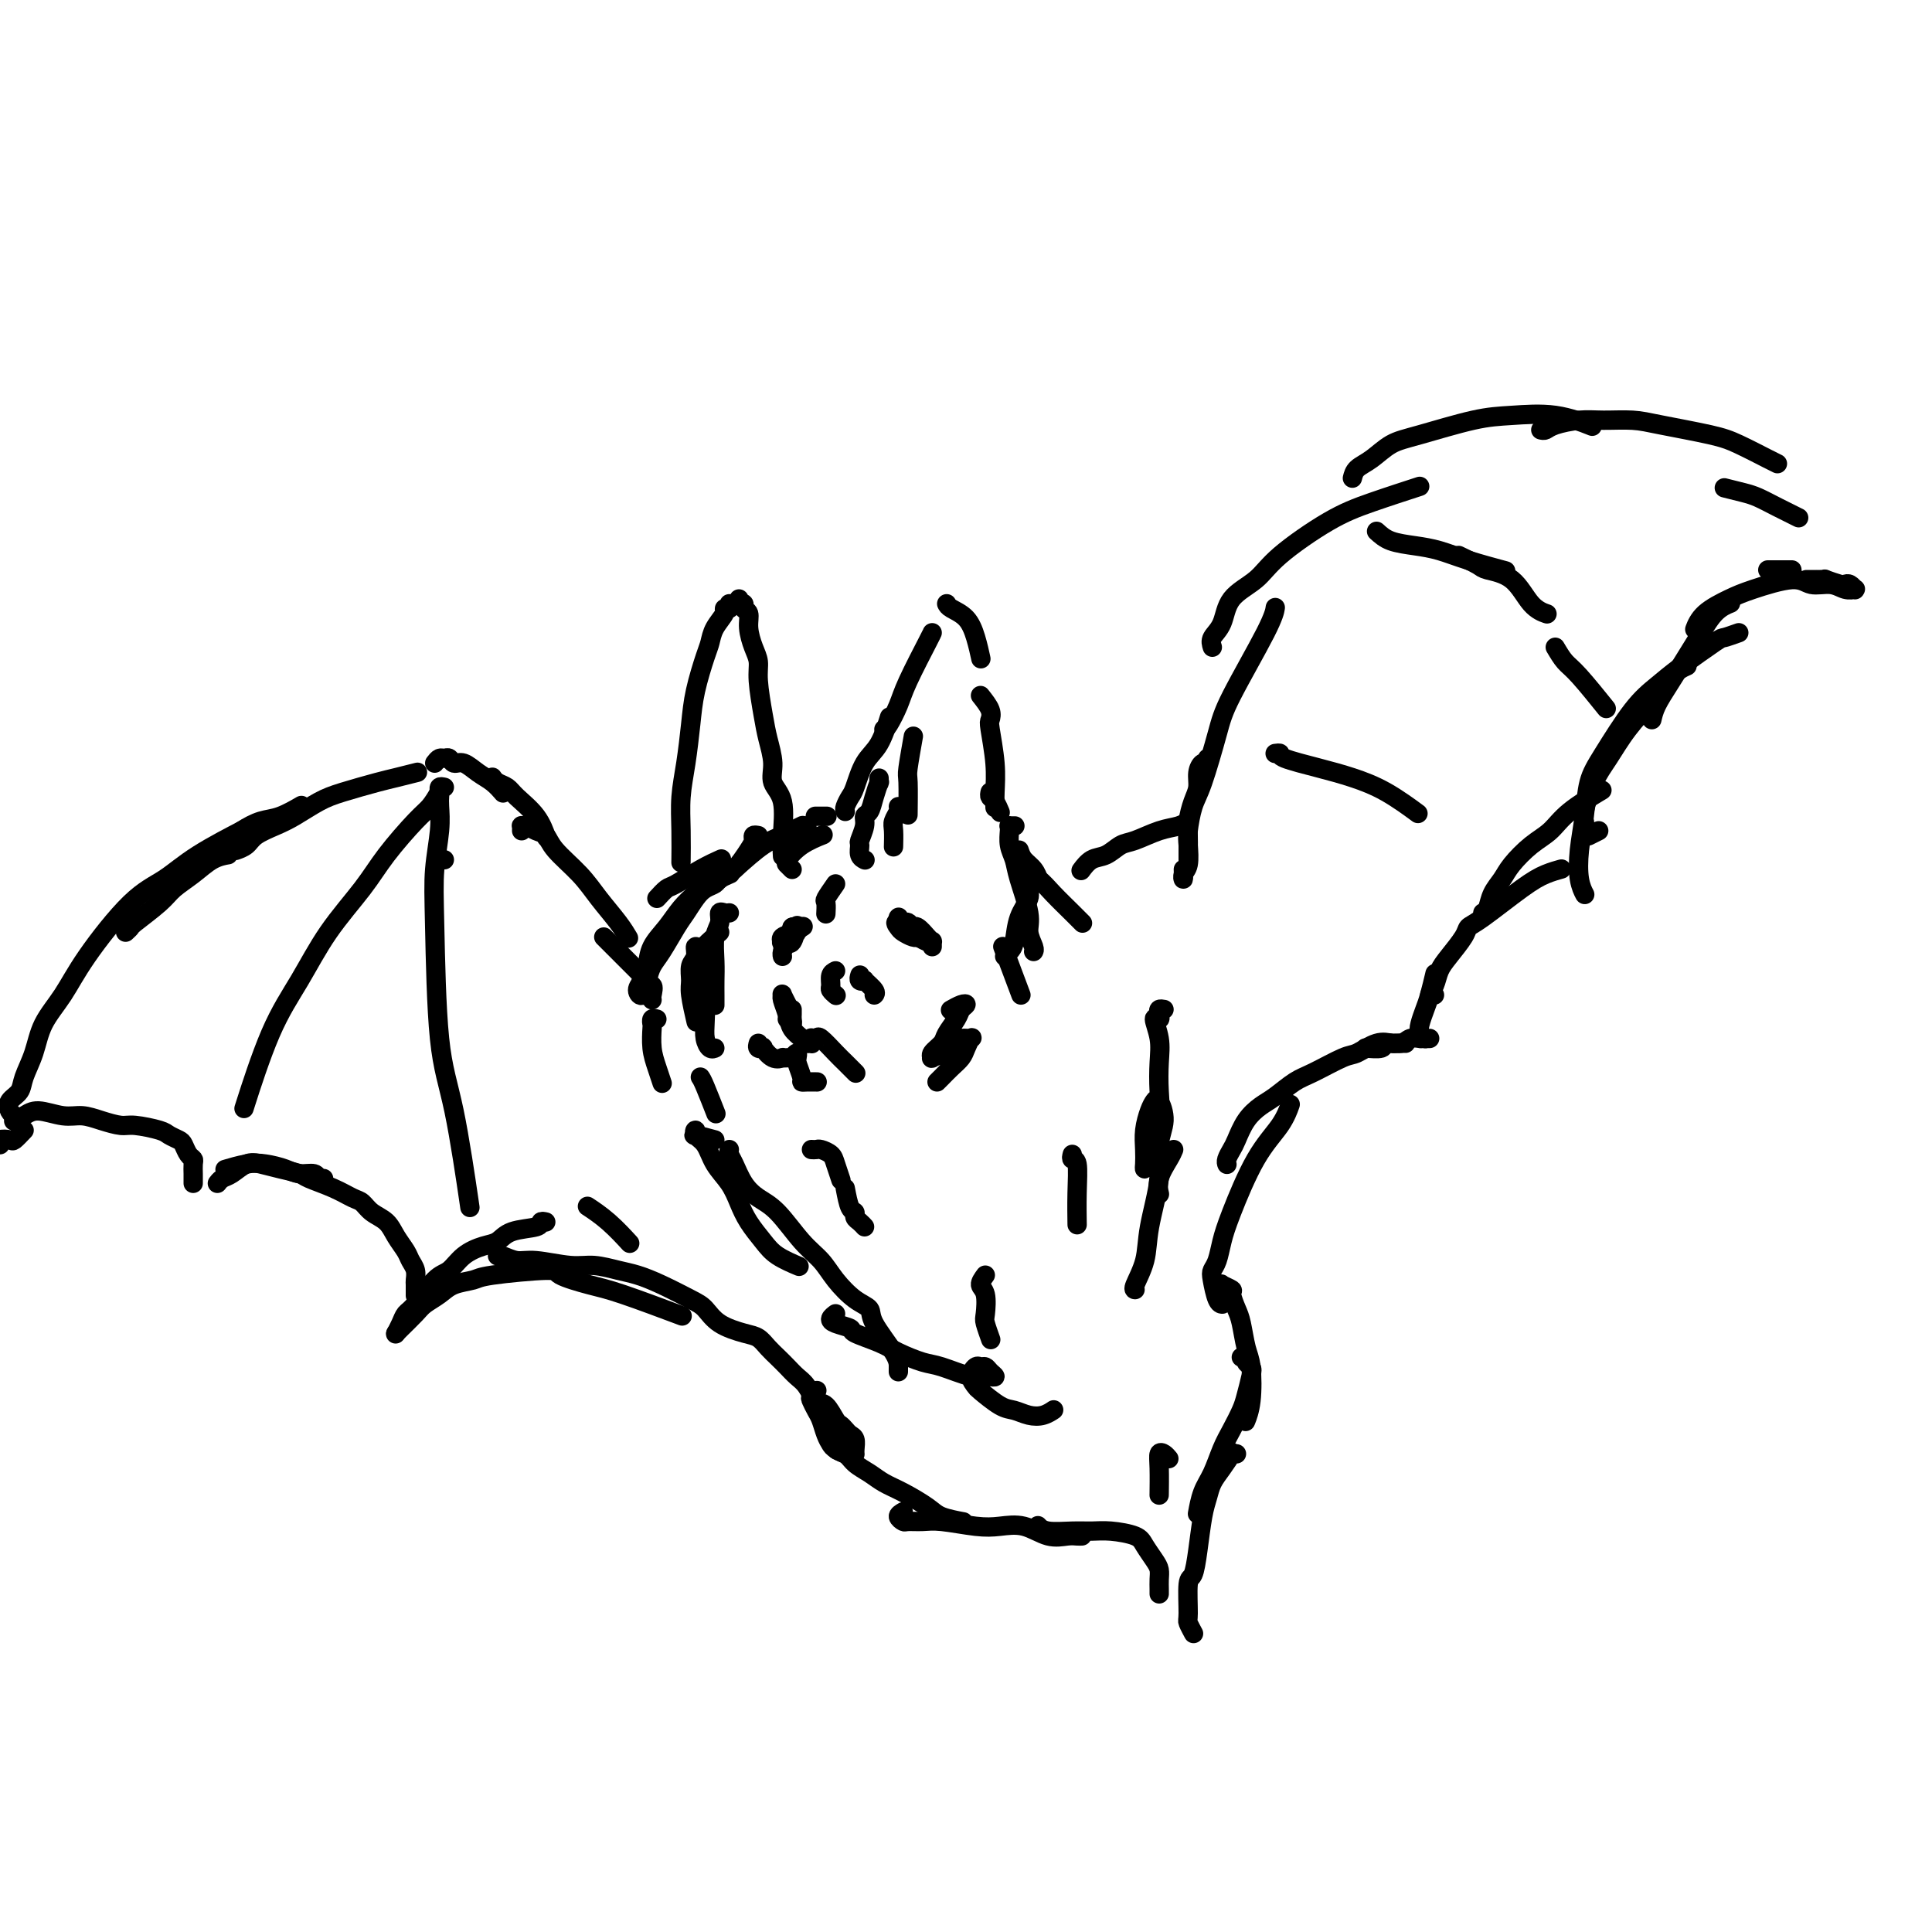 <svg viewBox='0 0 400 400' version='1.1' xmlns='http://www.w3.org/2000/svg' xmlns:xlink='http://www.w3.org/1999/xlink'><g fill='none' stroke='rgb(0,0,0)' stroke-width='4' stroke-linecap='round' stroke-linejoin='round'><path d='M151,125c0.128,0.434 0.255,0.869 0,1c-0.255,0.131 -0.893,-0.040 -1,0c-0.107,0.040 0.319,0.291 0,1c-0.319,0.709 -1.381,1.877 -2,3c-0.619,1.123 -0.796,2.203 -1,3c-0.204,0.797 -0.437,1.313 -1,3c-0.563,1.687 -1.457,4.546 -2,7c-0.543,2.454 -0.734,4.504 -1,7c-0.266,2.496 -0.607,5.437 -1,8c-0.393,2.563 -0.837,4.749 -1,7c-0.163,2.251 -0.044,4.568 0,7c0.044,2.432 0.013,4.981 0,6c-0.013,1.019 -0.006,0.510 0,0'/><path d='M153,124c0.033,0.415 0.065,0.831 0,1c-0.065,0.169 -0.228,0.092 0,0c0.228,-0.092 0.849,-0.198 1,0c0.151,0.198 -0.166,0.699 0,1c0.166,0.301 0.814,0.401 1,1c0.186,0.599 -0.091,1.696 0,3c0.091,1.304 0.549,2.816 1,4c0.451,1.184 0.896,2.042 1,3c0.104,0.958 -0.132,2.017 0,4c0.132,1.983 0.631,4.891 1,7c0.369,2.109 0.607,3.421 1,5c0.393,1.579 0.943,3.425 1,5c0.057,1.575 -0.377,2.878 0,4c0.377,1.122 1.565,2.064 2,4c0.435,1.936 0.117,4.867 0,7c-0.117,2.133 -0.033,3.466 0,4c0.033,0.534 0.017,0.267 0,0'/><path d='M164,180c-0.418,-0.420 -0.837,-0.840 -1,-1c-0.163,-0.160 -0.071,-0.061 0,0c0.071,0.061 0.121,0.083 0,0c-0.121,-0.083 -0.414,-0.270 0,-1c0.414,-0.730 1.535,-2.004 3,-3c1.465,-0.996 3.276,-1.713 4,-2c0.724,-0.287 0.362,-0.143 0,0'/><path d='M182,162c-0.002,0.148 -0.004,0.297 0,0c0.004,-0.297 0.012,-1.039 0,-1c-0.012,0.039 -0.046,0.861 0,1c0.046,0.139 0.171,-0.403 0,0c-0.171,0.403 -0.638,1.751 -1,3c-0.362,1.249 -0.619,2.400 -1,3c-0.381,0.600 -0.888,0.651 -1,1c-0.112,0.349 0.170,0.997 0,2c-0.170,1.003 -0.792,2.360 -1,3c-0.208,0.640 -0.003,0.564 0,1c0.003,0.436 -0.195,1.385 0,2c0.195,0.615 0.783,0.896 1,1c0.217,0.104 0.062,0.030 0,0c-0.062,-0.030 -0.031,-0.015 0,0'/><path d='M175,168c-0.094,-0.222 -0.188,-0.444 0,-1c0.188,-0.556 0.656,-1.446 1,-2c0.344,-0.554 0.562,-0.773 1,-2c0.438,-1.227 1.097,-3.463 2,-5c0.903,-1.537 2.051,-2.375 3,-4c0.949,-1.625 1.700,-4.036 2,-5c0.300,-0.964 0.150,-0.482 0,0'/><path d='M183,151c0.226,-0.061 0.453,-0.121 1,-1c0.547,-0.879 1.415,-2.575 2,-4c0.585,-1.425 0.889,-2.578 2,-5c1.111,-2.422 3.030,-6.114 4,-8c0.970,-1.886 0.991,-1.968 1,-2c0.009,-0.032 0.004,-0.016 0,0'/><path d='M196,125c0.136,0.285 0.271,0.571 1,1c0.729,0.429 2.051,1.002 3,2c0.949,0.998 1.525,2.423 2,4c0.475,1.577 0.850,3.308 1,4c0.150,0.692 0.075,0.346 0,0'/><path d='M203,144c0.837,1.057 1.674,2.113 2,3c0.326,0.887 0.140,1.604 0,2c-0.140,0.396 -0.234,0.471 0,2c0.234,1.529 0.795,4.513 1,7c0.205,2.487 0.055,4.477 0,6c-0.055,1.523 -0.016,2.578 0,3c0.016,0.422 0.008,0.211 0,0'/><path d='M189,153c-0.030,0.171 -0.061,0.341 0,0c0.061,-0.341 0.212,-1.194 0,0c-0.212,1.194 -0.789,4.433 -1,6c-0.211,1.567 -0.057,1.460 0,3c0.057,1.540 0.016,4.726 0,6c-0.016,1.274 -0.008,0.637 0,0'/><path d='M186,167c0.113,0.233 0.226,0.466 0,1c-0.226,0.534 -0.793,1.370 -1,2c-0.207,0.630 -0.056,1.054 0,2c0.056,0.946 0.016,2.413 0,3c-0.016,0.587 -0.008,0.293 0,0'/><path d='M205,164c-0.083,0.369 -0.167,0.738 0,1c0.167,0.262 0.583,0.417 1,1c0.417,0.583 0.833,1.595 1,2c0.167,0.405 0.083,0.202 0,0'/><path d='M136,186c0.738,-0.807 1.477,-1.614 2,-2c0.523,-0.386 0.831,-0.351 2,-1c1.169,-0.649 3.199,-1.982 5,-3c1.801,-1.018 3.372,-1.719 4,-2c0.628,-0.281 0.314,-0.140 0,0'/><path d='M157,173c-0.432,-0.083 -0.865,-0.167 -1,0c-0.135,0.167 0.027,0.584 0,1c-0.027,0.416 -0.242,0.830 -1,2c-0.758,1.170 -2.059,3.097 -3,4c-0.941,0.903 -1.523,0.782 -2,1c-0.477,0.218 -0.851,0.777 -1,1c-0.149,0.223 -0.075,0.112 0,0'/><path d='M152,180c2.127,-1.909 4.255,-3.818 6,-5c1.745,-1.182 3.109,-1.637 4,-2c0.891,-0.363 1.311,-0.633 2,-1c0.689,-0.367 1.649,-0.830 2,-1c0.351,-0.170 0.094,-0.045 0,0c-0.094,0.045 -0.025,0.012 0,0c0.025,-0.012 0.007,-0.003 0,0c-0.007,0.003 -0.004,0.002 0,0'/><path d='M167,171c0.113,0.423 0.226,0.845 0,1c-0.226,0.155 -0.792,0.042 -1,0c-0.208,-0.042 -0.060,-0.012 0,0c0.060,0.012 0.030,0.006 0,0'/><path d='M146,182c0.154,0.261 0.308,0.523 0,1c-0.308,0.477 -1.077,1.170 -2,2c-0.923,0.830 -2.001,1.798 -3,3c-0.999,1.202 -1.918,2.640 -3,4c-1.082,1.360 -2.325,2.644 -3,4c-0.675,1.356 -0.780,2.785 -1,4c-0.220,1.215 -0.554,2.215 -1,3c-0.446,0.785 -1.004,1.356 -1,2c0.004,0.644 0.571,1.361 1,1c0.429,-0.361 0.720,-1.800 1,-3c0.280,-1.200 0.550,-2.159 1,-3c0.450,-0.841 1.079,-1.563 2,-3c0.921,-1.437 2.135,-3.589 3,-5c0.865,-1.411 1.382,-2.079 2,-3c0.618,-0.921 1.336,-2.093 2,-3c0.664,-0.907 1.275,-1.550 2,-2c0.725,-0.450 1.566,-0.708 2,-1c0.434,-0.292 0.463,-0.617 1,-1c0.537,-0.383 1.582,-0.824 2,-1c0.418,-0.176 0.209,-0.088 0,0'/><path d='M169,169c0.060,0.000 0.119,0.000 0,0c-0.119,0.000 -0.417,0.000 0,0c0.417,0.000 1.548,0.000 2,0c0.452,0.000 0.226,0.000 0,0'/><path d='M211,176c0.226,0.679 0.452,1.357 1,2c0.548,0.643 1.417,1.250 2,2c0.583,0.750 0.881,1.643 1,2c0.119,0.357 0.060,0.179 0,0'/><path d='M210,171c0.113,0.001 0.227,0.002 0,0c-0.227,-0.002 -0.794,-0.006 -1,0c-0.206,0.006 -0.052,0.021 0,0c0.052,-0.021 0.002,-0.077 0,0c-0.002,0.077 0.046,0.289 0,1c-0.046,0.711 -0.185,1.922 0,3c0.185,1.078 0.694,2.022 1,3c0.306,0.978 0.408,1.989 1,4c0.592,2.011 1.675,5.022 2,7c0.325,1.978 -0.109,2.922 0,4c0.109,1.078 0.760,2.290 1,3c0.240,0.710 0.069,0.917 0,1c-0.069,0.083 -0.034,0.041 0,0'/><path d='M211,178c0.146,0.682 0.291,1.363 1,2c0.709,0.637 1.980,1.229 3,2c1.020,0.771 1.789,1.722 3,3c1.211,1.278 2.865,2.882 4,4c1.135,1.118 1.753,1.748 2,2c0.247,0.252 0.124,0.126 0,0'/><path d='M149,193c-1.661,1.423 -3.321,2.846 -4,4c-0.679,1.154 -0.375,2.040 0,3c0.375,0.960 0.822,1.994 1,4c0.178,2.006 0.086,4.982 0,7c-0.086,2.018 -0.167,3.077 0,4c0.167,0.923 0.581,1.711 1,2c0.419,0.289 0.844,0.078 1,0c0.156,-0.078 0.045,-0.022 0,0c-0.045,0.022 -0.022,0.011 0,0'/><path d='M151,189c-0.301,0.045 -0.603,0.090 -1,0c-0.397,-0.090 -0.891,-0.317 -1,0c-0.109,0.317 0.167,1.176 0,2c-0.167,0.824 -0.777,1.612 -1,3c-0.223,1.388 -0.060,3.377 0,5c0.060,1.623 0.016,2.880 0,4c-0.016,1.120 -0.004,2.104 0,3c0.004,0.896 0.001,1.704 0,2c-0.001,0.296 -0.000,0.080 0,0c0.000,-0.080 0.000,-0.023 0,0c-0.000,0.023 -0.000,0.011 0,0'/><path d='M146,197c-0.301,0.163 -0.602,0.326 -1,0c-0.398,-0.326 -0.892,-1.143 -1,-1c-0.108,0.143 0.171,1.244 0,2c-0.171,0.756 -0.792,1.167 -1,2c-0.208,0.833 -0.004,2.089 0,3c0.004,0.911 -0.191,1.476 0,3c0.191,1.524 0.769,4.007 1,5c0.231,0.993 0.116,0.497 0,0'/><path d='M241,209c-0.412,-0.076 -0.825,-0.153 -1,0c-0.175,0.153 -0.113,0.535 0,1c0.113,0.465 0.279,1.014 0,1c-0.279,-0.014 -1.001,-0.590 -1,0c0.001,0.590 0.726,2.347 1,4c0.274,1.653 0.098,3.204 0,5c-0.098,1.796 -0.117,3.839 0,6c0.117,2.161 0.371,4.441 0,7c-0.371,2.559 -1.368,5.396 -2,7c-0.632,1.604 -0.898,1.975 -1,2c-0.102,0.025 -0.038,-0.298 0,-1c0.038,-0.702 0.051,-1.785 0,-3c-0.051,-1.215 -0.166,-2.563 0,-4c0.166,-1.437 0.615,-2.963 1,-4c0.385,-1.037 0.708,-1.584 1,-2c0.292,-0.416 0.555,-0.700 1,0c0.445,0.700 1.074,2.384 1,4c-0.074,1.616 -0.850,3.165 -1,5c-0.150,1.835 0.328,3.956 0,7c-0.328,3.044 -1.461,7.012 -2,10c-0.539,2.988 -0.485,4.997 -1,7c-0.515,2.003 -1.600,4.001 -2,5c-0.400,0.999 -0.114,1.000 0,1c0.114,0.000 0.057,0.000 0,0'/><path d='M213,180c0.550,1.193 1.101,2.385 1,3c-0.101,0.615 -0.853,0.651 -1,1c-0.147,0.349 0.311,1.011 0,2c-0.311,0.989 -1.390,2.304 -2,4c-0.610,1.696 -0.751,3.774 -1,5c-0.249,1.226 -0.605,1.599 -1,2c-0.395,0.401 -0.827,0.829 -1,1c-0.173,0.171 -0.086,0.086 0,0'/><path d='M208,197c-0.333,-0.889 -0.667,-1.778 0,0c0.667,1.778 2.333,6.222 3,8c0.667,1.778 0.333,0.889 0,0'/><path d='M166,192c-0.083,0.052 -0.166,0.104 0,0c0.166,-0.104 0.580,-0.363 0,0c-0.580,0.363 -2.155,1.347 -3,2c-0.845,0.653 -0.960,0.975 -1,1c-0.040,0.025 -0.004,-0.249 0,0c0.004,0.249 -0.024,1.019 0,1c0.024,-0.019 0.099,-0.828 0,-1c-0.099,-0.172 -0.370,0.293 0,0c0.370,-0.293 1.383,-1.343 2,-2c0.617,-0.657 0.837,-0.919 1,-1c0.163,-0.081 0.268,0.021 0,0c-0.268,-0.021 -0.909,-0.163 -1,0c-0.091,0.163 0.368,0.632 0,1c-0.368,0.368 -1.563,0.634 -2,1c-0.437,0.366 -0.117,0.830 0,1c0.117,0.170 0.032,0.046 0,0c-0.032,-0.046 -0.009,-0.013 0,0c0.009,0.013 0.005,0.007 0,0'/><path d='M188,192c0.439,-0.014 0.878,-0.028 1,0c0.122,0.028 -0.072,0.097 0,0c0.072,-0.097 0.412,-0.361 1,0c0.588,0.361 1.426,1.347 2,2c0.574,0.653 0.886,0.973 1,1c0.114,0.027 0.030,-0.240 0,0c-0.030,0.240 -0.005,0.987 0,1c0.005,0.013 -0.011,-0.708 0,-1c0.011,-0.292 0.048,-0.154 0,0c-0.048,0.154 -0.181,0.325 -1,0c-0.819,-0.325 -2.325,-1.145 -3,-2c-0.675,-0.855 -0.521,-1.746 -1,-2c-0.479,-0.254 -1.592,0.130 -2,0c-0.408,-0.130 -0.112,-0.773 0,-1c0.112,-0.227 0.039,-0.036 0,0c-0.039,0.036 -0.044,-0.082 0,0c0.044,0.082 0.137,0.363 1,1c0.863,0.637 2.494,1.631 3,2c0.506,0.369 -0.115,0.114 0,0c0.115,-0.114 0.967,-0.087 1,0c0.033,0.087 -0.751,0.233 -1,0c-0.249,-0.233 0.038,-0.847 0,-1c-0.038,-0.153 -0.402,0.155 -1,0c-0.598,-0.155 -1.430,-0.772 -2,-1c-0.570,-0.228 -0.877,-0.065 -1,0c-0.123,0.065 -0.061,0.033 0,0'/><path d='M186,191c-0.961,-0.282 -0.362,0.513 0,1c0.362,0.487 0.489,0.667 1,1c0.511,0.333 1.407,0.821 2,1c0.593,0.179 0.884,0.051 1,0c0.116,-0.051 0.058,-0.026 0,0'/><path d='M164,194c-0.008,-0.453 -0.015,-0.907 0,-1c0.015,-0.093 0.054,0.173 0,0c-0.054,-0.173 -0.199,-0.787 0,-1c0.199,-0.213 0.743,-0.026 1,0c0.257,0.026 0.227,-0.108 0,0c-0.227,0.108 -0.650,0.458 -1,1c-0.350,0.542 -0.627,1.277 -1,2c-0.373,0.723 -0.843,1.434 -1,2c-0.157,0.566 0.000,0.986 0,1c-0.000,0.014 -0.158,-0.377 0,-1c0.158,-0.623 0.632,-1.476 1,-2c0.368,-0.524 0.632,-0.717 1,-1c0.368,-0.283 0.841,-0.654 1,-1c0.159,-0.346 0.004,-0.667 0,-1c-0.004,-0.333 0.143,-0.677 0,0c-0.143,0.677 -0.577,2.375 -1,3c-0.423,0.625 -0.835,0.179 -1,0c-0.165,-0.179 -0.082,-0.089 0,0'/><path d='M173,183c-0.845,1.214 -1.690,2.429 -2,3c-0.310,0.571 -0.083,0.500 0,1c0.083,0.500 0.024,1.571 0,2c-0.024,0.429 -0.012,0.214 0,0'/><path d='M178,202c0.035,-0.109 0.069,-0.219 0,0c-0.069,0.219 -0.243,0.766 0,1c0.243,0.234 0.902,0.154 1,0c0.098,-0.154 -0.366,-0.381 0,0c0.366,0.381 1.560,1.372 2,2c0.440,0.628 0.126,0.894 0,1c-0.126,0.106 -0.063,0.053 0,0'/><path d='M173,201c-0.431,0.219 -0.861,0.437 -1,1c-0.139,0.563 0.014,1.470 0,2c-0.014,0.530 -0.196,0.681 0,1c0.196,0.319 0.770,0.805 1,1c0.230,0.195 0.115,0.097 0,0'/><path d='M157,216c-0.125,0.406 -0.250,0.813 0,1c0.250,0.187 0.875,0.155 1,0c0.125,-0.155 -0.251,-0.434 0,0c0.251,0.434 1.129,1.580 2,2c0.871,0.420 1.735,0.114 2,0c0.265,-0.114 -0.069,-0.035 0,0c0.069,0.035 0.540,0.027 1,0c0.460,-0.027 0.908,-0.074 1,0c0.092,0.074 -0.173,0.270 0,0c0.173,-0.270 0.782,-1.004 1,-1c0.218,0.004 0.044,0.747 0,1c-0.044,0.253 0.043,0.015 0,0c-0.043,-0.015 -0.214,0.192 0,1c0.214,0.808 0.814,2.216 1,3c0.186,0.784 -0.043,0.942 0,1c0.043,0.058 0.358,0.016 1,0c0.642,-0.016 1.612,-0.004 2,0c0.388,0.004 0.194,0.002 0,0'/><path d='M148,236c-1.687,-0.459 -3.374,-0.917 -4,-1c-0.626,-0.083 -0.191,0.210 0,0c0.191,-0.210 0.138,-0.924 0,-1c-0.138,-0.076 -0.360,0.485 0,1c0.360,0.515 1.303,0.983 2,2c0.697,1.017 1.149,2.583 2,4c0.851,1.417 2.102,2.687 3,4c0.898,1.313 1.443,2.671 2,4c0.557,1.329 1.127,2.630 2,4c0.873,1.370 2.048,2.811 3,4c0.952,1.189 1.679,2.128 3,3c1.321,0.872 3.234,1.678 4,2c0.766,0.322 0.383,0.161 0,0'/><path d='M151,238c-0.071,0.297 -0.141,0.593 0,1c0.141,0.407 0.494,0.923 1,2c0.506,1.077 1.164,2.713 2,4c0.836,1.287 1.850,2.223 3,3c1.150,0.777 2.436,1.395 4,3c1.564,1.605 3.407,4.198 5,6c1.593,1.802 2.934,2.815 4,4c1.066,1.185 1.855,2.544 3,4c1.145,1.456 2.647,3.009 4,4c1.353,0.991 2.559,1.419 3,2c0.441,0.581 0.118,1.315 1,3c0.882,1.685 2.968,4.322 4,6c1.032,1.678 1.008,2.398 1,3c-0.008,0.602 -0.002,1.085 0,1c0.002,-0.085 0.001,-0.739 0,-1c-0.001,-0.261 -0.000,-0.131 0,0'/><path d='M173,272c-0.444,0.335 -0.888,0.670 -1,1c-0.112,0.330 0.106,0.654 1,1c0.894,0.346 2.462,0.713 3,1c0.538,0.287 0.045,0.495 1,1c0.955,0.505 3.358,1.306 5,2c1.642,0.694 2.524,1.282 4,2c1.476,0.718 3.547,1.565 5,2c1.453,0.435 2.289,0.457 4,1c1.711,0.543 4.298,1.607 6,2c1.702,0.393 2.520,0.116 3,0c0.480,-0.116 0.623,-0.069 1,0c0.377,0.069 0.988,0.161 1,0c0.012,-0.161 -0.576,-0.573 -1,-1c-0.424,-0.427 -0.684,-0.867 -1,-1c-0.316,-0.133 -0.687,0.042 -1,0c-0.313,-0.042 -0.569,-0.302 -1,0c-0.431,0.302 -1.039,1.166 -1,2c0.039,0.834 0.723,1.639 1,2c0.277,0.361 0.146,0.280 1,1c0.854,0.720 2.691,2.242 4,3c1.309,0.758 2.088,0.753 3,1c0.912,0.247 1.956,0.747 3,1c1.044,0.253 2.089,0.261 3,0c0.911,-0.261 1.689,-0.789 2,-1c0.311,-0.211 0.156,-0.106 0,0'/><path d='M243,238c-0.196,0.482 -0.393,0.964 -1,2c-0.607,1.036 -1.625,2.625 -2,4c-0.375,1.375 -0.107,2.536 0,3c0.107,0.464 0.054,0.232 0,0'/><path d='M169,288c0.107,-0.096 0.214,-0.193 0,0c-0.214,0.193 -0.748,0.674 -1,1c-0.252,0.326 -0.222,0.497 0,1c0.222,0.503 0.636,1.339 1,2c0.364,0.661 0.680,1.148 1,2c0.320,0.852 0.646,2.069 1,3c0.354,0.931 0.735,1.577 1,2c0.265,0.423 0.413,0.622 1,1c0.587,0.378 1.614,0.936 2,1c0.386,0.064 0.132,-0.364 0,-1c-0.132,-0.636 -0.143,-1.480 0,-2c0.143,-0.520 0.441,-0.718 0,-1c-0.441,-0.282 -1.620,-0.650 -2,-1c-0.380,-0.350 0.038,-0.682 0,-1c-0.038,-0.318 -0.532,-0.621 -1,-1c-0.468,-0.379 -0.909,-0.834 -1,-1c-0.091,-0.166 0.168,-0.045 0,0c-0.168,0.045 -0.762,0.013 -1,0c-0.238,-0.013 -0.119,-0.006 0,0'/><path d='M171,292c0.021,0.358 0.043,0.716 0,1c-0.043,0.284 -0.149,0.495 0,1c0.149,0.505 0.553,1.304 1,2c0.447,0.696 0.938,1.289 1,2c0.062,0.711 -0.304,1.542 0,2c0.304,0.458 1.279,0.544 2,1c0.721,0.456 1.187,1.280 2,2c0.813,0.720 1.973,1.334 3,2c1.027,0.666 1.922,1.383 3,2c1.078,0.617 2.339,1.132 4,2c1.661,0.868 3.724,2.088 5,3c1.276,0.912 1.767,1.515 3,2c1.233,0.485 3.210,0.853 4,1c0.790,0.147 0.395,0.074 0,0'/><path d='M187,313c-0.525,0.309 -1.049,0.618 -1,1c0.049,0.382 0.673,0.838 1,1c0.327,0.162 0.358,0.030 1,0c0.642,-0.030 1.896,0.043 3,0c1.104,-0.043 2.059,-0.200 4,0c1.941,0.200 4.869,0.757 7,1c2.131,0.243 3.463,0.170 5,0c1.537,-0.170 3.277,-0.438 5,0c1.723,0.438 3.429,1.581 5,2c1.571,0.419 3.009,0.112 4,0c0.991,-0.112 1.536,-0.030 2,0c0.464,0.030 0.847,0.009 1,0c0.153,-0.009 0.077,-0.004 0,0'/><path d='M215,316c-0.101,-0.114 -0.203,-0.227 0,0c0.203,0.227 0.709,0.795 2,1c1.291,0.205 3.367,0.046 5,0c1.633,-0.046 2.822,0.022 4,0c1.178,-0.022 2.344,-0.133 4,0c1.656,0.133 3.803,0.511 5,1c1.197,0.489 1.445,1.090 2,2c0.555,0.910 1.417,2.128 2,3c0.583,0.872 0.888,1.397 1,2c0.112,0.603 0.030,1.285 0,2c-0.030,0.715 -0.008,1.462 0,2c0.008,0.538 0.002,0.868 0,1c-0.002,0.132 -0.001,0.066 0,0'/><path d='M252,268c-0.109,-0.451 -0.218,-0.902 0,-1c0.218,-0.098 0.761,0.157 1,0c0.239,-0.157 0.172,-0.726 0,-1c-0.172,-0.274 -0.449,-0.252 0,0c0.449,0.252 1.626,0.735 2,1c0.374,0.265 -0.054,0.311 0,1c0.054,0.689 0.590,2.021 1,3c0.410,0.979 0.695,1.604 1,3c0.305,1.396 0.632,3.562 1,5c0.368,1.438 0.779,2.148 1,4c0.221,1.852 0.252,4.845 0,7c-0.252,2.155 -0.786,3.473 -1,4c-0.214,0.527 -0.107,0.264 0,0'/><path d='M257,281c0.451,-0.092 0.902,-0.183 1,0c0.098,0.183 -0.158,0.642 0,1c0.158,0.358 0.730,0.616 1,1c0.270,0.384 0.238,0.895 0,2c-0.238,1.105 -0.682,2.806 -1,4c-0.318,1.194 -0.508,1.882 -1,3c-0.492,1.118 -1.284,2.664 -2,4c-0.716,1.336 -1.355,2.460 -2,4c-0.645,1.540 -1.297,3.495 -2,5c-0.703,1.505 -1.459,2.559 -2,4c-0.541,1.441 -0.869,3.269 -1,4c-0.131,0.731 -0.066,0.366 0,0'/><path d='M256,301c-0.469,0.072 -0.938,0.143 -1,0c-0.062,-0.143 0.282,-0.502 0,0c-0.282,0.502 -1.189,1.865 -2,3c-0.811,1.135 -1.527,2.042 -2,3c-0.473,0.958 -0.705,1.968 -1,3c-0.295,1.032 -0.653,2.088 -1,4c-0.347,1.912 -0.682,4.682 -1,7c-0.318,2.318 -0.617,4.184 -1,5c-0.383,0.816 -0.848,0.583 -1,2c-0.152,1.417 0.011,4.483 0,6c-0.011,1.517 -0.195,1.485 0,2c0.195,0.515 0.770,1.576 1,2c0.230,0.424 0.115,0.212 0,0'/><path d='M253,270c-0.023,-0.001 -0.045,-0.003 0,0c0.045,0.003 0.159,0.010 0,0c-0.159,-0.010 -0.590,-0.039 -1,-1c-0.410,-0.961 -0.800,-2.855 -1,-4c-0.200,-1.145 -0.211,-1.540 0,-2c0.211,-0.460 0.644,-0.986 1,-2c0.356,-1.014 0.635,-2.518 1,-4c0.365,-1.482 0.816,-2.944 2,-6c1.184,-3.056 3.101,-7.706 5,-11c1.899,-3.294 3.781,-5.233 5,-7c1.219,-1.767 1.777,-3.362 2,-4c0.223,-0.638 0.112,-0.319 0,0'/><path d='M254,241c0.025,0.062 0.050,0.123 0,0c-0.050,-0.123 -0.176,-0.432 0,-1c0.176,-0.568 0.654,-1.397 1,-2c0.346,-0.603 0.560,-0.981 1,-2c0.440,-1.019 1.104,-2.680 2,-4c0.896,-1.320 2.022,-2.298 3,-3c0.978,-0.702 1.807,-1.128 3,-2c1.193,-0.872 2.749,-2.189 4,-3c1.251,-0.811 2.198,-1.117 4,-2c1.802,-0.883 4.458,-2.342 6,-3c1.542,-0.658 1.971,-0.516 3,-1c1.029,-0.484 2.658,-1.594 4,-2c1.342,-0.406 2.398,-0.109 3,0c0.602,0.109 0.749,0.029 1,0c0.251,-0.029 0.606,-0.008 1,0c0.394,0.008 0.827,0.002 1,0c0.173,-0.002 0.087,-0.001 0,0'/><path d='M286,217c-0.875,0.000 -1.750,0.000 -2,0c-0.250,-0.000 0.126,-0.000 0,0c-0.126,0.000 -0.755,0.001 -1,0c-0.245,-0.001 -0.107,-0.004 0,0c0.107,0.004 0.182,0.016 0,0c-0.182,-0.016 -0.621,-0.061 0,0c0.621,0.061 2.303,0.226 3,0c0.697,-0.226 0.408,-0.845 1,-1c0.592,-0.155 2.066,0.154 3,0c0.934,-0.154 1.328,-0.772 2,-1c0.672,-0.228 1.620,-0.065 2,0c0.380,0.065 0.190,0.033 0,0'/><path d='M296,215c-0.415,0.005 -0.830,0.010 -1,0c-0.170,-0.010 -0.095,-0.037 0,0c0.095,0.037 0.210,0.136 0,0c-0.210,-0.136 -0.746,-0.506 -1,-1c-0.254,-0.494 -0.225,-1.110 0,-2c0.225,-0.890 0.648,-2.053 1,-3c0.352,-0.947 0.633,-1.678 1,-3c0.367,-1.322 0.819,-3.235 1,-4c0.181,-0.765 0.090,-0.383 0,0'/><path d='M297,206c-0.516,0.152 -1.031,0.304 -1,0c0.031,-0.304 0.610,-1.066 1,-2c0.390,-0.934 0.592,-2.042 1,-3c0.408,-0.958 1.021,-1.765 2,-3c0.979,-1.235 2.323,-2.898 3,-4c0.677,-1.102 0.686,-1.644 1,-2c0.314,-0.356 0.932,-0.526 3,-2c2.068,-1.474 5.585,-4.251 8,-6c2.415,-1.749 3.727,-2.471 5,-3c1.273,-0.529 2.507,-0.865 3,-1c0.493,-0.135 0.247,-0.067 0,0'/><path d='M307,189c0.361,-0.157 0.721,-0.314 1,-1c0.279,-0.686 0.476,-1.901 1,-3c0.524,-1.099 1.375,-2.081 2,-3c0.625,-0.919 1.023,-1.774 2,-3c0.977,-1.226 2.532,-2.823 4,-4c1.468,-1.177 2.847,-1.934 4,-3c1.153,-1.066 2.080,-2.441 4,-4c1.920,-1.559 4.834,-3.303 6,-4c1.166,-0.697 0.583,-0.349 0,0'/><path d='M331,172c-0.875,0.437 -1.751,0.874 -2,1c-0.249,0.126 0.128,-0.060 0,0c-0.128,0.060 -0.761,0.365 -1,0c-0.239,-0.365 -0.084,-1.400 0,-2c0.084,-0.600 0.096,-0.763 0,-1c-0.096,-0.237 -0.301,-0.547 0,-2c0.301,-1.453 1.108,-4.049 2,-6c0.892,-1.951 1.868,-3.259 3,-5c1.132,-1.741 2.419,-3.917 4,-6c1.581,-2.083 3.455,-4.074 5,-6c1.545,-1.926 2.762,-3.788 4,-5c1.238,-1.212 2.497,-1.775 3,-2c0.503,-0.225 0.252,-0.113 0,0'/><path d='M342,149c0.209,-0.900 0.417,-1.800 1,-3c0.583,-1.200 1.540,-2.700 3,-5c1.460,-2.300 3.422,-5.400 5,-8c1.578,-2.600 2.771,-4.700 4,-6c1.229,-1.300 2.494,-1.800 3,-2c0.506,-0.200 0.253,-0.100 0,0'/><path d='M366,118c1.185,0.000 2.369,0.000 3,0c0.631,0.000 0.708,-0.000 1,0c0.292,0.000 0.798,0.000 1,0c0.202,0.000 0.101,0.000 0,0'/><path d='M374,120c0.878,0.000 1.757,0.000 2,0c0.243,-0.000 -0.148,-0.001 0,0c0.148,0.001 0.835,0.004 1,0c0.165,-0.004 -0.191,-0.015 0,0c0.191,0.015 0.930,0.056 1,0c0.070,-0.056 -0.527,-0.207 0,0c0.527,0.207 2.179,0.774 3,1c0.821,0.226 0.810,0.113 1,0c0.190,-0.113 0.581,-0.225 1,0c0.419,0.225 0.865,0.788 1,1c0.135,0.212 -0.040,0.072 0,0c0.040,-0.072 0.294,-0.077 0,0c-0.294,0.077 -1.135,0.237 -2,0c-0.865,-0.237 -1.755,-0.871 -3,-1c-1.245,-0.129 -2.844,0.247 -4,0c-1.156,-0.247 -1.869,-1.116 -4,-1c-2.131,0.116 -5.682,1.219 -8,2c-2.318,0.781 -3.405,1.240 -5,2c-1.595,0.760 -3.699,1.820 -5,3c-1.301,1.180 -1.800,2.480 -2,3c-0.200,0.520 -0.100,0.260 0,0'/><path d='M360,131c-1.221,0.435 -2.442,0.870 -3,1c-0.558,0.130 -0.453,-0.045 -2,1c-1.547,1.045 -4.747,3.309 -7,5c-2.253,1.691 -3.559,2.810 -5,4c-1.441,1.190 -3.017,2.452 -5,5c-1.983,2.548 -4.375,6.383 -6,9c-1.625,2.617 -2.484,4.015 -3,6c-0.516,1.985 -0.688,4.557 -1,7c-0.312,2.443 -0.764,4.758 -1,7c-0.236,2.242 -0.256,4.411 0,6c0.256,1.589 0.787,2.597 1,3c0.213,0.403 0.106,0.202 0,0'/><path d='M224,180c-0.156,0.211 -0.311,0.423 0,0c0.311,-0.423 1.090,-1.479 2,-2c0.910,-0.521 1.952,-0.507 3,-1c1.048,-0.493 2.102,-1.495 3,-2c0.898,-0.505 1.638,-0.514 3,-1c1.362,-0.486 3.344,-1.450 5,-2c1.656,-0.550 2.984,-0.687 4,-1c1.016,-0.313 1.719,-0.804 2,-1c0.281,-0.196 0.141,-0.098 0,0'/><path d='M250,157c0.081,0.464 0.163,0.927 0,1c-0.163,0.073 -0.569,-0.245 -1,0c-0.431,0.245 -0.886,1.051 -1,2c-0.114,0.949 0.113,2.039 0,3c-0.113,0.961 -0.566,1.792 -1,3c-0.434,1.208 -0.848,2.793 -1,4c-0.152,1.207 -0.041,2.035 0,3c0.041,0.965 0.011,2.068 0,3c-0.011,0.932 -0.003,1.695 0,2c0.003,0.305 0.002,0.153 0,0'/><path d='M245,180c0.030,0.926 0.060,1.853 0,2c-0.060,0.147 -0.210,-0.484 0,-1c0.210,-0.516 0.779,-0.915 1,-2c0.221,-1.085 0.094,-2.856 0,-4c-0.094,-1.144 -0.154,-1.662 0,-3c0.154,-1.338 0.521,-3.495 1,-5c0.479,-1.505 1.071,-2.358 2,-5c0.929,-2.642 2.197,-7.073 3,-10c0.803,-2.927 1.143,-4.352 3,-8c1.857,-3.648 5.231,-9.521 7,-13c1.769,-3.479 1.934,-4.566 2,-5c0.066,-0.434 0.033,-0.217 0,0'/><path d='M251,134c-0.200,-0.632 -0.401,-1.264 0,-2c0.401,-0.736 1.403,-1.576 2,-3c0.597,-1.424 0.790,-3.434 2,-5c1.210,-1.566 3.436,-2.690 5,-4c1.564,-1.310 2.466,-2.807 5,-5c2.534,-2.193 6.700,-5.083 10,-7c3.300,-1.917 5.735,-2.862 9,-4c3.265,-1.138 7.362,-2.468 9,-3c1.638,-0.532 0.819,-0.266 0,0'/><path d='M280,99c0.176,-0.700 0.352,-1.399 1,-2c0.648,-0.601 1.769,-1.103 3,-2c1.231,-0.897 2.574,-2.190 4,-3c1.426,-0.810 2.937,-1.138 6,-2c3.063,-0.862 7.680,-2.259 11,-3c3.320,-0.741 5.344,-0.828 8,-1c2.656,-0.172 5.946,-0.431 9,0c3.054,0.431 5.873,1.552 7,2c1.127,0.448 0.564,0.224 0,0'/><path d='M319,89c0.318,0.083 0.636,0.165 1,0c0.364,-0.165 0.773,-0.578 2,-1c1.227,-0.422 3.272,-0.853 5,-1c1.728,-0.147 3.138,-0.010 5,0c1.862,0.010 4.176,-0.106 6,0c1.824,0.106 3.158,0.435 6,1c2.842,0.565 7.193,1.367 10,2c2.807,0.633 4.072,1.098 6,2c1.928,0.902 4.519,2.243 6,3c1.481,0.757 1.852,0.931 2,1c0.148,0.069 0.074,0.035 0,0'/><path d='M357,101c1.440,0.354 2.880,0.708 4,1c1.120,0.292 1.919,0.522 3,1c1.081,0.478 2.445,1.206 4,2c1.555,0.794 3.301,1.656 4,2c0.699,0.344 0.349,0.172 0,0'/><path d='M285,110c0.820,0.750 1.639,1.501 3,2c1.361,0.499 3.262,0.747 5,1c1.738,0.253 3.311,0.511 5,1c1.689,0.489 3.493,1.209 6,2c2.507,0.791 5.716,1.655 7,2c1.284,0.345 0.642,0.173 0,0'/><path d='M302,115c1.590,0.756 3.179,1.513 4,2c0.821,0.487 0.872,0.705 2,1c1.128,0.295 3.333,0.667 5,2c1.667,1.333 2.795,3.628 4,5c1.205,1.372 2.487,1.821 3,2c0.513,0.179 0.256,0.090 0,0'/><path d='M322,134c0.655,1.107 1.310,2.214 2,3c0.690,0.786 1.417,1.250 3,3c1.583,1.750 4.024,4.786 5,6c0.976,1.214 0.488,0.607 0,0'/><path d='M264,156c0.477,-0.065 0.953,-0.129 1,0c0.047,0.129 -0.337,0.452 1,1c1.337,0.548 4.394,1.321 7,2c2.606,0.679 4.760,1.265 7,2c2.240,0.735 4.565,1.621 7,3c2.435,1.379 4.982,3.251 6,4c1.018,0.749 0.509,0.374 0,0'/><path d='M177,301c0.006,0.059 0.013,0.118 0,0c-0.013,-0.118 -0.045,-0.413 0,-1c0.045,-0.587 0.168,-1.464 0,-2c-0.168,-0.536 -0.625,-0.729 -1,-1c-0.375,-0.271 -0.667,-0.620 -1,-1c-0.333,-0.380 -0.708,-0.791 -1,-1c-0.292,-0.209 -0.501,-0.216 -1,-1c-0.499,-0.784 -1.288,-2.346 -2,-3c-0.712,-0.654 -1.345,-0.402 -2,-1c-0.655,-0.598 -1.330,-2.047 -2,-3c-0.670,-0.953 -1.334,-1.411 -2,-2c-0.666,-0.589 -1.334,-1.309 -2,-2c-0.666,-0.691 -1.329,-1.353 -2,-2c-0.671,-0.647 -1.348,-1.280 -2,-2c-0.652,-0.720 -1.277,-1.529 -2,-2c-0.723,-0.471 -1.543,-0.605 -3,-1c-1.457,-0.395 -3.551,-1.051 -5,-2c-1.449,-0.949 -2.252,-2.190 -3,-3c-0.748,-0.810 -1.442,-1.188 -3,-2c-1.558,-0.812 -3.982,-2.059 -6,-3c-2.018,-0.941 -3.632,-1.577 -5,-2c-1.368,-0.423 -2.491,-0.634 -4,-1c-1.509,-0.366 -3.406,-0.886 -5,-1c-1.594,-0.114 -2.886,0.180 -5,0c-2.114,-0.180 -5.050,-0.833 -7,-1c-1.950,-0.167 -2.914,0.151 -4,0c-1.086,-0.151 -2.292,-0.771 -3,-1c-0.708,-0.229 -0.916,-0.065 -1,0c-0.084,0.065 -0.042,0.033 0,0'/><path d='M113,253c-0.441,-0.098 -0.883,-0.195 -1,0c-0.117,0.195 0.089,0.684 -1,1c-1.089,0.316 -3.474,0.459 -5,1c-1.526,0.541 -2.192,1.479 -3,2c-0.808,0.521 -1.757,0.626 -3,1c-1.243,0.374 -2.781,1.017 -4,2c-1.219,0.983 -2.119,2.308 -3,3c-0.881,0.692 -1.742,0.753 -3,2c-1.258,1.247 -2.912,3.679 -4,5c-1.088,1.321 -1.611,1.529 -2,2c-0.389,0.471 -0.643,1.204 -1,2c-0.357,0.796 -0.816,1.656 -1,2c-0.184,0.344 -0.092,0.172 0,0'/><path d='M82,276c-0.033,0.035 -0.066,0.070 0,0c0.066,-0.070 0.232,-0.246 1,-1c0.768,-0.754 2.139,-2.086 3,-3c0.861,-0.914 1.212,-1.410 2,-2c0.788,-0.590 2.013,-1.273 3,-2c0.987,-0.727 1.738,-1.499 3,-2c1.262,-0.501 3.036,-0.730 4,-1c0.964,-0.270 1.117,-0.580 4,-1c2.883,-0.420 8.494,-0.949 11,-1c2.506,-0.051 1.906,0.376 3,1c1.094,0.624 3.881,1.446 6,2c2.119,0.554 3.571,0.842 7,2c3.429,1.158 8.837,3.188 11,4c2.163,0.812 1.082,0.406 0,0'/><path d='M86,268c-0.002,0.209 -0.004,0.418 0,0c0.004,-0.418 0.013,-1.462 0,-2c-0.013,-0.538 -0.048,-0.570 0,-1c0.048,-0.430 0.180,-1.260 0,-2c-0.180,-0.740 -0.671,-1.391 -1,-2c-0.329,-0.609 -0.497,-1.175 -1,-2c-0.503,-0.825 -1.341,-1.908 -2,-3c-0.659,-1.092 -1.140,-2.193 -2,-3c-0.860,-0.807 -2.101,-1.319 -3,-2c-0.899,-0.681 -1.457,-1.530 -2,-2c-0.543,-0.470 -1.071,-0.560 -2,-1c-0.929,-0.440 -2.258,-1.232 -4,-2c-1.742,-0.768 -3.897,-1.514 -5,-2c-1.103,-0.486 -1.152,-0.712 -2,-1c-0.848,-0.288 -2.493,-0.638 -4,-1c-1.507,-0.362 -2.877,-0.734 -4,-1c-1.123,-0.266 -2.000,-0.425 -3,0c-1.000,0.425 -2.124,1.433 -3,2c-0.876,0.567 -1.505,0.691 -2,1c-0.495,0.309 -0.856,0.803 -1,1c-0.144,0.197 -0.072,0.099 0,0'/><path d='M67,244c-0.383,0.119 -0.766,0.239 -1,0c-0.234,-0.239 -0.319,-0.835 -1,-1c-0.681,-0.165 -1.959,0.103 -3,0c-1.041,-0.103 -1.845,-0.577 -3,-1c-1.155,-0.423 -2.660,-0.794 -4,-1c-1.340,-0.206 -2.515,-0.248 -4,0c-1.485,0.248 -3.282,0.785 -4,1c-0.718,0.215 -0.359,0.107 0,0'/><path d='M40,245c-0.002,-0.363 -0.003,-0.726 0,-1c0.003,-0.274 0.012,-0.458 0,-1c-0.012,-0.542 -0.044,-1.440 0,-2c0.044,-0.560 0.163,-0.780 0,-1c-0.163,-0.220 -0.607,-0.440 -1,-1c-0.393,-0.560 -0.735,-1.460 -1,-2c-0.265,-0.540 -0.454,-0.718 -1,-1c-0.546,-0.282 -1.451,-0.667 -2,-1c-0.549,-0.333 -0.744,-0.615 -2,-1c-1.256,-0.385 -3.573,-0.872 -5,-1c-1.427,-0.128 -1.964,0.105 -3,0c-1.036,-0.105 -2.570,-0.547 -4,-1c-1.430,-0.453 -2.755,-0.916 -4,-1c-1.245,-0.084 -2.411,0.212 -4,0c-1.589,-0.212 -3.601,-0.933 -5,-1c-1.399,-0.067 -2.184,0.520 -3,1c-0.816,0.480 -1.662,0.851 -2,1c-0.338,0.149 -0.169,0.074 0,0'/><path d='M5,234c-0.793,0.837 -1.585,1.675 -2,2c-0.415,0.325 -0.451,0.139 -1,0c-0.549,-0.139 -1.609,-0.230 -2,0c-0.391,0.230 -0.112,0.780 0,1c0.112,0.220 0.056,0.110 0,0'/><path d='M3,231c-0.366,-0.241 -0.733,-0.481 -1,-1c-0.267,-0.519 -0.435,-1.316 0,-2c0.435,-0.684 1.474,-1.254 2,-2c0.526,-0.746 0.541,-1.666 1,-3c0.459,-1.334 1.363,-3.081 2,-5c0.637,-1.919 1.008,-4.010 2,-6c0.992,-1.990 2.605,-3.878 4,-6c1.395,-2.122 2.571,-4.478 5,-8c2.429,-3.522 6.109,-8.209 9,-11c2.891,-2.791 4.991,-3.686 7,-5c2.009,-1.314 3.925,-3.046 7,-5c3.075,-1.954 7.307,-4.130 9,-5c1.693,-0.870 0.846,-0.435 0,0'/><path d='M26,193c0.444,-0.411 0.887,-0.823 1,-1c0.113,-0.177 -0.105,-0.121 1,-1c1.105,-0.879 3.533,-2.695 5,-4c1.467,-1.305 1.973,-2.101 3,-3c1.027,-0.899 2.574,-1.901 4,-3c1.426,-1.099 2.730,-2.296 4,-3c1.270,-0.704 2.506,-0.915 3,-1c0.494,-0.085 0.247,-0.042 0,0'/><path d='M38,180c0.179,-0.380 0.358,-0.760 1,-1c0.642,-0.240 1.749,-0.339 3,-1c1.251,-0.661 2.648,-1.883 4,-3c1.352,-1.117 2.661,-2.128 4,-3c1.339,-0.872 2.709,-1.605 4,-2c1.291,-0.395 2.501,-0.453 4,-1c1.499,-0.547 3.285,-1.585 4,-2c0.715,-0.415 0.357,-0.208 0,0'/><path d='M49,176c-0.192,0.066 -0.384,0.132 0,0c0.384,-0.132 1.344,-0.462 2,-1c0.656,-0.538 1.008,-1.285 2,-2c0.992,-0.715 2.625,-1.400 4,-2c1.375,-0.600 2.491,-1.116 4,-2c1.509,-0.884 3.410,-2.135 5,-3c1.590,-0.865 2.868,-1.342 5,-2c2.132,-0.658 5.118,-1.496 7,-2c1.882,-0.504 2.661,-0.674 4,-1c1.339,-0.326 3.240,-0.807 4,-1c0.760,-0.193 0.380,-0.096 0,0'/><path d='M90,158c0.335,-0.432 0.669,-0.863 1,-1c0.331,-0.137 0.658,0.022 1,0c0.342,-0.022 0.700,-0.225 1,0c0.300,0.225 0.543,0.877 1,1c0.457,0.123 1.128,-0.282 2,0c0.872,0.282 1.945,1.251 3,2c1.055,0.749 2.092,1.279 3,2c0.908,0.721 1.688,1.635 2,2c0.312,0.365 0.156,0.183 0,0'/><path d='M102,161c0.016,0.025 0.033,0.050 0,0c-0.033,-0.050 -0.115,-0.174 0,0c0.115,0.174 0.427,0.646 1,1c0.573,0.354 1.408,0.589 2,1c0.592,0.411 0.942,0.997 2,2c1.058,1.003 2.823,2.424 4,4c1.177,1.576 1.765,3.307 2,4c0.235,0.693 0.118,0.346 0,0'/><path d='M108,172c0.018,-0.430 0.036,-0.859 0,-1c-0.036,-0.141 -0.125,0.008 0,0c0.125,-0.008 0.466,-0.173 1,0c0.534,0.173 1.261,0.684 2,1c0.739,0.316 1.489,0.436 2,1c0.511,0.564 0.782,1.570 2,3c1.218,1.430 3.385,3.284 5,5c1.615,1.716 2.680,3.295 4,5c1.320,1.705 2.894,3.536 4,5c1.106,1.464 1.745,2.561 2,3c0.255,0.439 0.128,0.219 0,0'/><path d='M125,194c0.384,0.384 0.769,0.769 1,1c0.231,0.231 0.309,0.309 1,1c0.691,0.691 1.994,1.994 3,3c1.006,1.006 1.716,1.716 2,2c0.284,0.284 0.142,0.142 0,0'/><path d='M133,202c-0.226,0.898 -0.453,1.796 0,2c0.453,0.204 1.585,-0.285 2,0c0.415,0.285 0.112,1.346 0,2c-0.112,0.654 -0.032,0.901 0,1c0.032,0.099 0.016,0.049 0,0'/><path d='M136,211c-0.421,-0.108 -0.842,-0.217 -1,0c-0.158,0.217 -0.053,0.759 0,1c0.053,0.241 0.053,0.181 0,1c-0.053,0.819 -0.158,2.519 0,4c0.158,1.481 0.581,2.745 1,4c0.419,1.255 0.834,2.501 1,3c0.166,0.499 0.083,0.249 0,0'/><path d='M145,223c0.200,0.289 0.400,0.578 1,2c0.600,1.422 1.600,3.978 2,5c0.400,1.022 0.200,0.511 0,0'/><path d='M91,178c0.417,0.000 0.833,0.000 1,0c0.167,0.000 0.083,0.000 0,0'/><path d='M92,163c-0.422,-0.092 -0.844,-0.184 -1,0c-0.156,0.184 -0.045,0.643 0,1c0.045,0.357 0.026,0.610 0,1c-0.026,0.390 -0.058,0.916 0,2c0.058,1.084 0.206,2.727 0,5c-0.206,2.273 -0.766,5.176 -1,8c-0.234,2.824 -0.143,5.569 0,12c0.143,6.431 0.337,16.549 1,23c0.663,6.451 1.794,9.237 3,15c1.206,5.763 2.487,14.504 3,18c0.513,3.496 0.256,1.748 0,0'/><path d='M91,164c-0.659,1.099 -1.319,2.197 -2,3c-0.681,0.803 -1.384,1.310 -3,3c-1.616,1.690 -4.146,4.564 -6,7c-1.854,2.436 -3.034,4.434 -5,7c-1.966,2.566 -4.720,5.699 -7,9c-2.280,3.301 -4.085,6.772 -6,10c-1.915,3.228 -3.939,6.215 -6,11c-2.061,4.785 -4.160,11.367 -5,14c-0.840,2.633 -0.420,1.316 0,0'/><path d='M163,211c0.423,0.514 0.845,1.027 1,1c0.155,-0.027 0.041,-0.595 0,-1c-0.041,-0.405 -0.011,-0.648 0,-1c0.011,-0.352 0.003,-0.815 0,-1c-0.003,-0.185 -0.002,-0.093 0,0'/><path d='M163,208c-0.430,-0.834 -0.859,-1.668 -1,-2c-0.141,-0.332 0.008,-0.163 0,0c-0.008,0.163 -0.171,0.321 0,1c0.171,0.679 0.677,1.880 1,3c0.323,1.120 0.465,2.157 1,3c0.535,0.843 1.464,1.490 2,2c0.536,0.510 0.679,0.883 1,1c0.321,0.117 0.822,-0.020 1,0c0.178,0.020 0.035,0.199 0,0c-0.035,-0.199 0.039,-0.776 0,-1c-0.039,-0.224 -0.191,-0.097 0,0c0.191,0.097 0.724,0.163 1,0c0.276,-0.163 0.295,-0.555 1,0c0.705,0.555 2.098,2.058 3,3c0.902,0.942 1.314,1.325 2,2c0.686,0.675 1.646,1.643 2,2c0.354,0.357 0.101,0.102 0,0c-0.101,-0.102 -0.051,-0.051 0,0'/><path d='M197,209c-0.189,0.108 -0.378,0.216 0,0c0.378,-0.216 1.324,-0.756 2,-1c0.676,-0.244 1.083,-0.193 1,0c-0.083,0.193 -0.657,0.528 -1,1c-0.343,0.472 -0.456,1.083 -1,2c-0.544,0.917 -1.521,2.141 -2,3c-0.479,0.859 -0.462,1.352 -1,2c-0.538,0.648 -1.630,1.449 -2,2c-0.370,0.551 -0.017,0.851 0,1c0.017,0.149 -0.304,0.145 0,0c0.304,-0.145 1.231,-0.433 2,-1c0.769,-0.567 1.380,-1.414 2,-2c0.620,-0.586 1.250,-0.911 2,-1c0.750,-0.089 1.621,0.059 2,0c0.379,-0.059 0.267,-0.325 0,0c-0.267,0.325 -0.688,1.239 -1,2c-0.312,0.761 -0.515,1.367 -1,2c-0.485,0.633 -1.254,1.293 -2,2c-0.746,0.707 -1.470,1.459 -2,2c-0.530,0.541 -0.866,0.869 -1,1c-0.134,0.131 -0.067,0.066 0,0'/><path d='M168,238c0.364,0.021 0.728,0.041 1,0c0.272,-0.041 0.451,-0.144 1,0c0.549,0.144 1.467,0.533 2,1c0.533,0.467 0.682,1.010 1,2c0.318,0.990 0.805,2.426 1,3c0.195,0.574 0.097,0.287 0,0'/><path d='M175,246c0.303,1.602 0.607,3.203 1,4c0.393,0.797 0.876,0.788 1,1c0.124,0.212 -0.111,0.644 0,1c0.111,0.356 0.568,0.634 1,1c0.432,0.366 0.838,0.819 1,1c0.162,0.181 0.081,0.091 0,0'/><path d='M204,264c-0.534,0.730 -1.068,1.461 -1,2c0.068,0.539 0.736,0.888 1,2c0.264,1.112 0.122,2.989 0,4c-0.122,1.011 -0.225,1.157 0,2c0.225,0.843 0.779,2.384 1,3c0.221,0.616 0.111,0.308 0,0'/><path d='M222,239c-0.113,0.443 -0.226,0.887 0,1c0.226,0.113 0.793,-0.104 1,1c0.207,1.104 0.056,3.528 0,6c-0.056,2.472 -0.016,4.992 0,6c0.016,1.008 0.008,0.504 0,0'/><path d='M122,250c-0.333,-0.220 -0.667,-0.440 0,0c0.667,0.440 2.333,1.542 4,3c1.667,1.458 3.333,3.274 4,4c0.667,0.726 0.333,0.363 0,0'/><path d='M242,302c-0.309,-0.372 -0.619,-0.743 -1,-1c-0.381,-0.257 -0.834,-0.399 -1,0c-0.166,0.399 -0.045,1.338 0,3c0.045,1.662 0.013,4.046 0,5c-0.013,0.954 -0.006,0.477 0,0'/></g>
</svg>